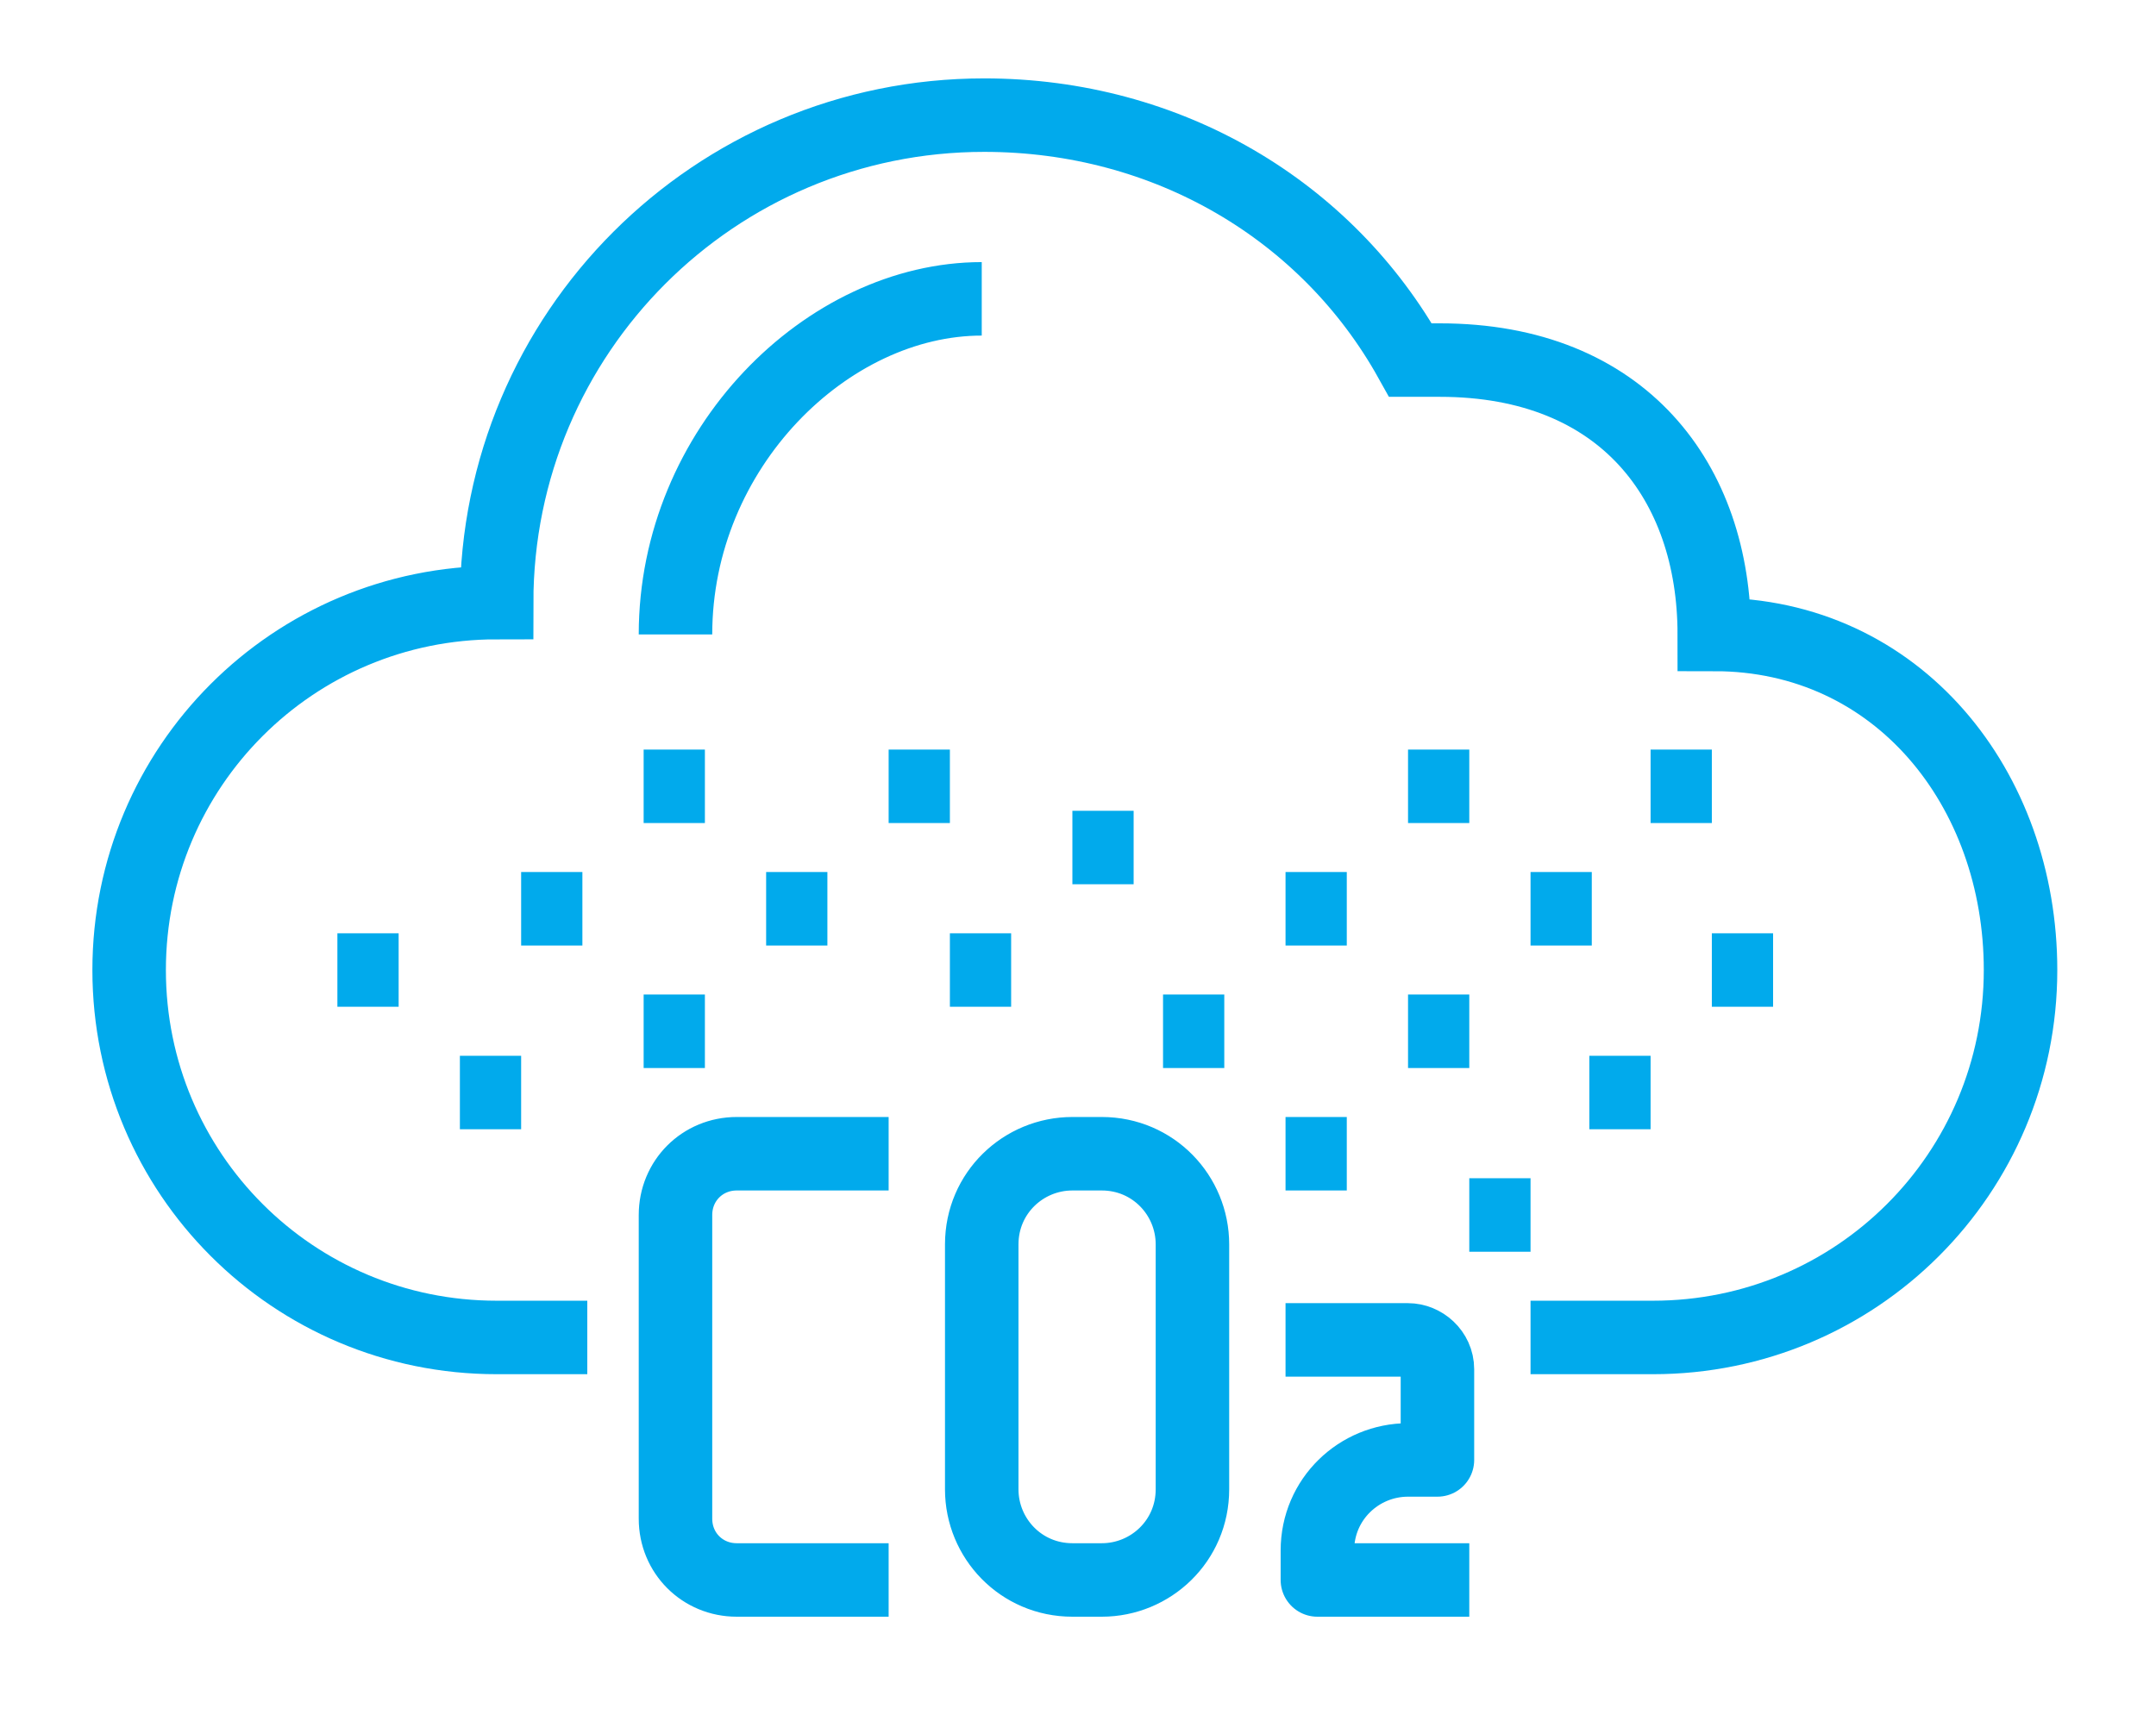 <?xml version="1.0" encoding="utf-8"?>
<svg width="88" height="70" viewBox="0 0 88 70" fill="none" xmlns="http://www.w3.org/2000/svg">
<path d="M36.271 64.5H30.071C28.671 64.5 27.571 63.4 27.571 62V49.6C27.571 48.2 28.671 47.1 30.071 47.1H36.271M27.571 25.9C27.571 18.3 33.771 12.2 40.071 12.2M62.471 54.6H67.471C75.771 54.6 82.471 47.9 82.471 39.6C82.471 32.2 77.471 25.9 69.971 25.9C69.971 19.7 66.271 14.7 58.771 14.7H57.571C54.171 8.6 47.671 4.7 40.171 4.7C29.171 4.7 20.271 13.6 20.271 24.6C11.971 24.6 5.271 31.3 5.271 39.6C5.271 47.9 11.971 54.6 20.271 54.6H23.971M48.671 60.8C48.671 62.9 46.971 64.5 44.971 64.5H43.771C41.671 64.5 40.071 62.8 40.071 60.8V50.8C40.071 48.7 41.771 47.1 43.771 47.1H44.971C47.071 47.1 48.671 48.8 48.671 50.8V60.8Z" stroke="#01AAEC" stroke-width="3" stroke-miterlimit="10"/>
<path d="M67.371 32.1H69.871M62.471 37.1H64.971M64.871 44.6H67.371M13.771 39.6H16.271M69.871 39.6H72.371M18.771 44.6H21.271M26.271 32.1H28.771M21.271 37.1H23.771M57.471 32.1H59.971M52.471 37.1H54.971M57.471 42.1H59.971M59.971 49.6H62.471M52.471 47.1H54.971M47.471 42.1H49.971M36.271 32.1H38.771M43.771 34.6H46.271M38.771 39.6H41.271M31.271 37.1H33.771M26.271 42.1H28.771M59.971 64.5H53.771V63.3C53.771 61.2 55.471 59.6 57.471 59.6H58.671V55.9C58.671 55.2 58.071 54.7 57.471 54.7H52.471" stroke="#01AAEC" stroke-width="3" stroke-miterlimit="10" stroke-linejoin="round"/>
</svg>

